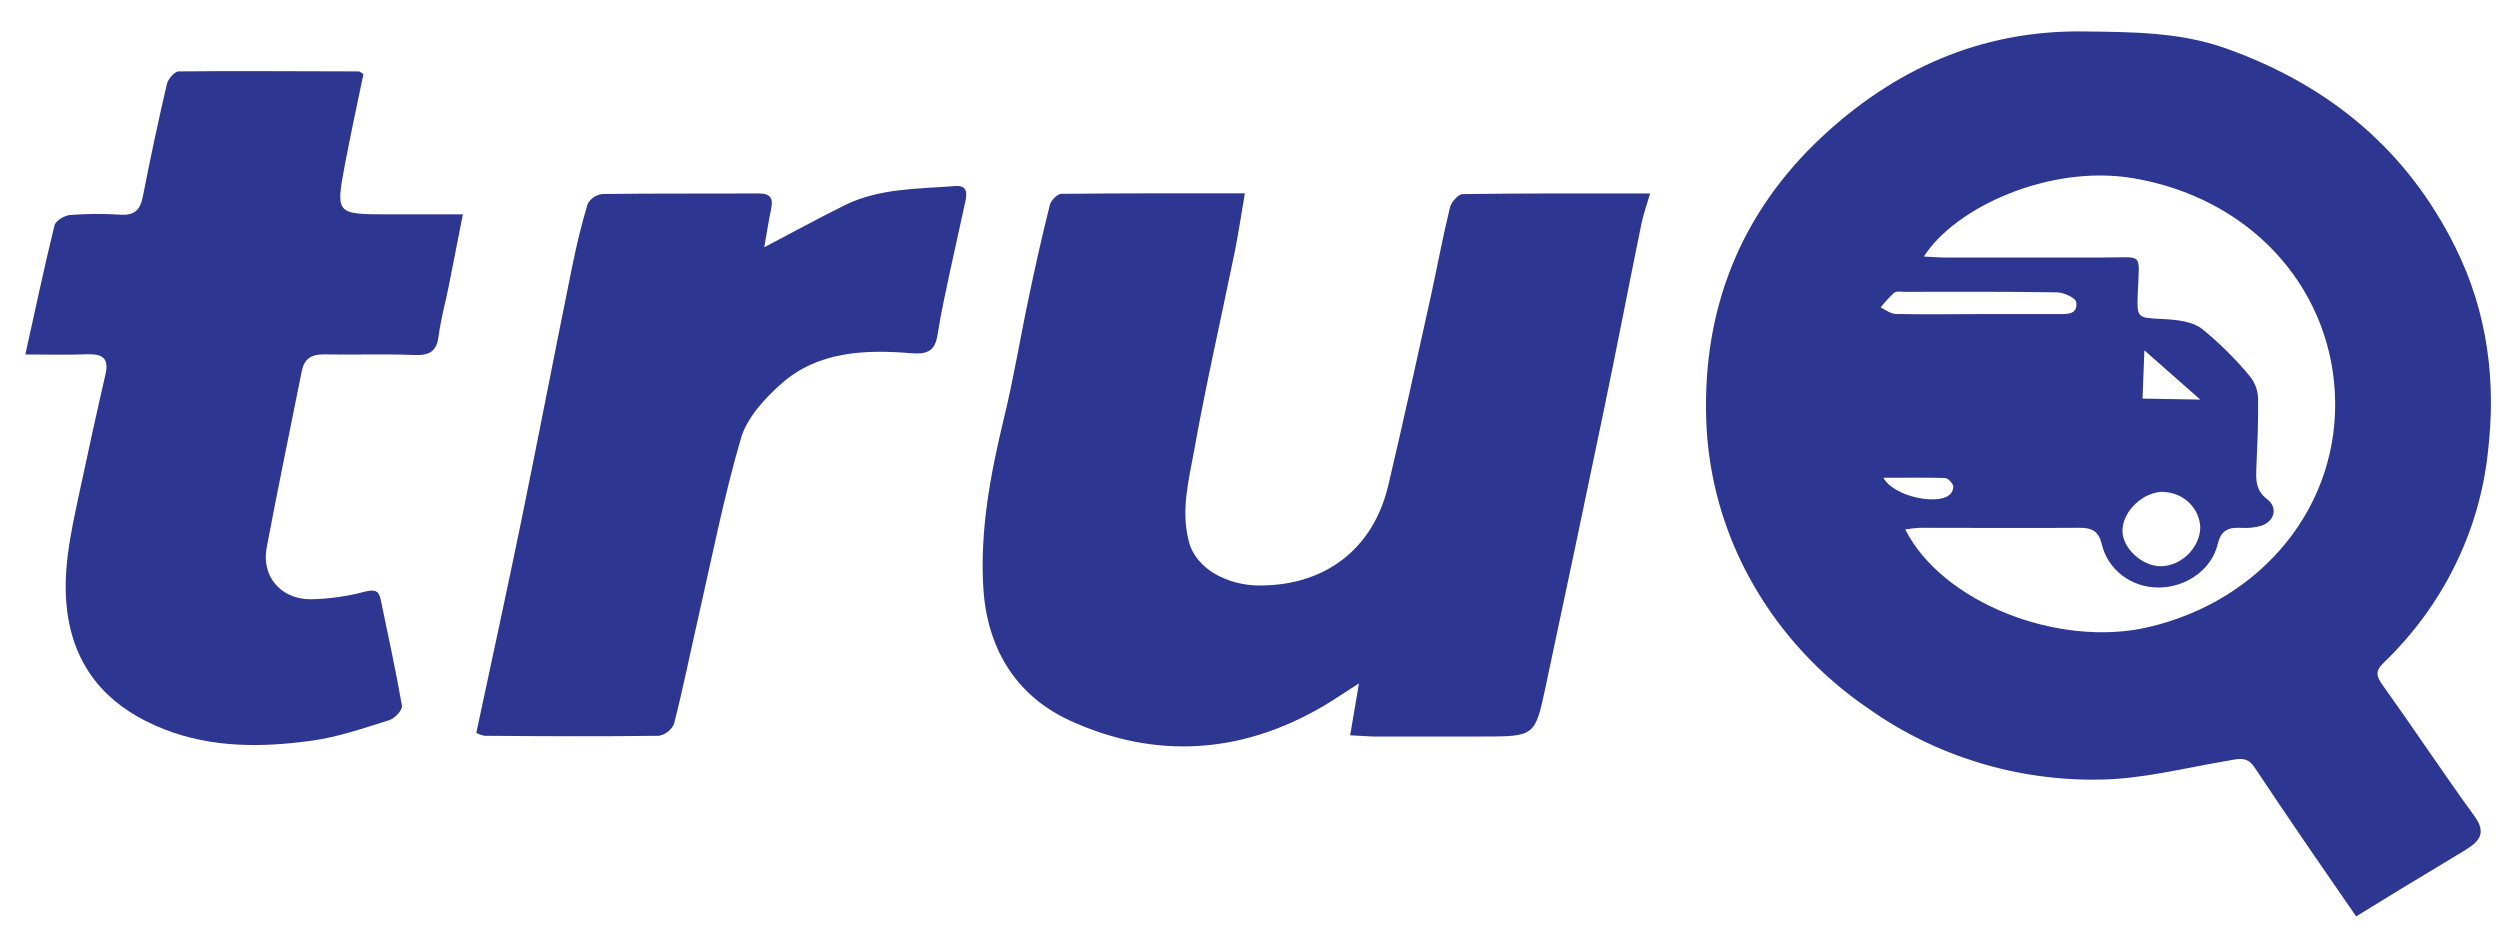 <svg width="73" height="27" viewBox="0 0 73 27" fill="none" xmlns="http://www.w3.org/2000/svg">
<g clip-path="url(#clip0_7536_30220)">
<path d="M68.8 26.759C68.284 26.01 67.762 25.259 67.248 24.506C66.769 23.804 66.294 23.099 65.823 22.393C65.602 22.059 65.313 22.171 65 22.223C63.781 22.427 62.561 22.745 61.337 22.764C58.913 22.811 56.541 22.089 54.586 20.71C53.182 19.761 52.023 18.516 51.196 17.071C50.338 15.578 49.866 13.909 49.82 12.205C49.728 8.999 50.825 6.222 53.19 4.006C55.284 2.049 57.811 0.877 60.842 0.918C62.253 0.936 63.653 0.933 64.998 1.413C68.038 2.498 70.292 4.389 71.699 7.227C72.651 9.146 72.89 11.162 72.646 13.212C72.396 15.533 71.322 17.7 69.605 19.35C69.346 19.6 69.39 19.75 69.578 20.012C70.484 21.279 71.346 22.581 72.263 23.844C72.607 24.319 72.397 24.568 72.006 24.809C71.376 25.195 70.742 25.571 70.111 25.954C69.69 26.21 69.27 26.474 68.8 26.759ZM55.632 15.458C56.71 17.593 60.098 18.92 62.719 18.316C66.043 17.548 68.36 14.762 68.177 11.446C68.006 8.347 65.687 5.764 62.26 5.199C59.831 4.801 57.082 6.061 56.178 7.491C56.402 7.502 56.596 7.519 56.79 7.519C58.325 7.519 59.867 7.519 61.397 7.519C62.608 7.526 62.47 7.329 62.423 8.553C62.398 9.305 62.392 9.277 63.183 9.317C63.563 9.337 64.015 9.385 64.294 9.599C64.809 10.017 65.281 10.483 65.7 10.991C65.849 11.178 65.932 11.408 65.936 11.644C65.947 12.348 65.911 13.053 65.883 13.747C65.871 14.071 65.893 14.343 66.204 14.579C66.514 14.816 66.429 15.22 66.024 15.354C65.834 15.407 65.635 15.427 65.438 15.413C65.058 15.395 64.852 15.486 64.754 15.898C64.576 16.647 63.804 17.165 63.016 17.155C62.632 17.155 62.259 17.029 61.959 16.797C61.66 16.565 61.452 16.242 61.37 15.881C61.279 15.509 61.085 15.41 60.721 15.412C59.166 15.423 57.612 15.412 56.058 15.412C55.915 15.42 55.773 15.435 55.632 15.458ZM63.177 14.361C62.583 14.351 61.973 14.931 61.976 15.502C61.976 16.008 62.549 16.534 63.094 16.534C63.68 16.534 64.235 16.003 64.248 15.408C64.24 15.136 64.125 14.877 63.927 14.683C63.728 14.489 63.46 14.375 63.177 14.364V14.361ZM57.712 9.17C58.495 9.17 59.279 9.17 60.056 9.17C60.324 9.17 60.684 9.21 60.625 8.819C60.606 8.696 60.261 8.537 60.063 8.537C58.586 8.512 57.11 8.522 55.632 8.522C55.523 8.522 55.381 8.493 55.312 8.547C55.167 8.68 55.033 8.824 54.914 8.979C55.06 9.046 55.207 9.165 55.353 9.168C56.143 9.184 56.928 9.174 57.712 9.172V9.17ZM64.248 11.668L62.616 10.23L62.562 11.639L64.248 11.668ZM54.993 13.948C55.286 14.495 56.55 14.757 56.919 14.454C56.959 14.421 56.989 14.381 57.01 14.335C57.03 14.289 57.039 14.239 57.036 14.189C57.003 14.093 56.881 13.962 56.793 13.958C56.232 13.941 55.654 13.951 54.993 13.951V13.948Z" fill="#2D3691"/>
<path d="M39.424 21.471C39.509 20.966 39.585 20.523 39.682 19.954C39.242 20.235 38.941 20.442 38.623 20.628C36.241 22.02 33.731 22.178 31.247 21.043C29.627 20.3 28.811 18.885 28.711 17.138C28.616 15.476 28.918 13.862 29.306 12.251C29.599 11.057 29.794 9.844 30.049 8.643C30.236 7.751 30.435 6.861 30.658 5.976C30.69 5.848 30.876 5.661 30.993 5.66C32.751 5.64 34.496 5.646 36.35 5.646C36.246 6.248 36.166 6.792 36.058 7.336C35.661 9.276 35.217 11.21 34.868 13.159C34.713 14.023 34.477 14.879 34.713 15.807C34.924 16.641 35.885 17.09 36.749 17.096C38.668 17.112 40.099 16.05 40.54 14.164C40.98 12.306 41.383 10.441 41.796 8.578C41.98 7.733 42.135 6.888 42.339 6.058C42.377 5.903 42.581 5.669 42.71 5.668C44.498 5.641 46.285 5.65 48.184 5.65C48.087 5.981 47.988 6.247 47.932 6.522C47.567 8.309 47.222 10.099 46.852 11.885C46.285 14.614 45.711 17.339 45.13 20.061C44.822 21.507 44.815 21.506 43.266 21.506C42.206 21.506 41.145 21.506 40.085 21.506C39.887 21.499 39.692 21.483 39.424 21.471Z" fill="#2D3691"/>
<path d="M0.74 10.351C1.033 9.037 1.29 7.806 1.59 6.586C1.622 6.445 1.883 6.292 2.041 6.278C2.533 6.24 3.028 6.237 3.521 6.269C3.943 6.295 4.098 6.114 4.171 5.741C4.385 4.643 4.619 3.547 4.873 2.454C4.906 2.313 5.095 2.086 5.214 2.085C6.972 2.066 8.721 2.085 10.476 2.085C10.507 2.085 10.537 2.119 10.612 2.164C10.434 3.031 10.239 3.916 10.072 4.804C9.798 6.258 9.805 6.259 11.367 6.259H13.516C13.369 7.01 13.236 7.689 13.1 8.372C13.003 8.854 12.868 9.33 12.807 9.816C12.751 10.264 12.54 10.386 12.086 10.366C11.207 10.331 10.328 10.366 9.449 10.348C9.062 10.348 8.879 10.499 8.81 10.845C8.469 12.565 8.107 14.28 7.785 16.003C7.638 16.821 8.18 17.483 9.048 17.499C9.593 17.491 10.134 17.416 10.659 17.275C10.952 17.204 11.063 17.247 11.118 17.514C11.329 18.545 11.557 19.57 11.737 20.606C11.758 20.73 11.529 20.979 11.368 21.028C10.624 21.261 9.875 21.521 9.108 21.627C7.652 21.83 6.188 21.841 4.788 21.292C3.283 20.7 2.297 19.689 2.004 18.116C1.77 16.841 2.059 15.606 2.322 14.369C2.567 13.22 2.817 12.072 3.081 10.927C3.185 10.471 3.004 10.327 2.544 10.345C1.974 10.368 1.394 10.351 0.74 10.351Z" fill="#2D3691"/>
<path d="M13.908 21.4C14.359 19.281 14.816 17.193 15.244 15.102C15.742 12.662 16.211 10.219 16.709 7.778C16.835 7.16 16.98 6.544 17.163 5.947C17.206 5.871 17.267 5.805 17.341 5.756C17.416 5.707 17.501 5.676 17.591 5.665C19.107 5.644 20.625 5.658 22.142 5.648C22.504 5.648 22.582 5.789 22.517 6.105C22.44 6.47 22.384 6.839 22.317 7.22C23.163 6.777 23.91 6.365 24.675 5.988C25.683 5.494 26.796 5.518 27.885 5.433C28.265 5.403 28.235 5.66 28.186 5.894C28.04 6.561 27.893 7.226 27.747 7.894C27.618 8.512 27.476 9.129 27.381 9.751C27.313 10.203 27.133 10.355 26.626 10.315C25.258 10.202 23.883 10.254 22.809 11.209C22.319 11.644 21.81 12.203 21.637 12.795C21.13 14.527 20.784 16.303 20.383 18.062C20.148 19.088 19.943 20.117 19.681 21.136C19.643 21.224 19.583 21.302 19.507 21.363C19.43 21.424 19.339 21.466 19.242 21.485C17.541 21.507 15.842 21.498 14.141 21.485C14.06 21.467 13.981 21.439 13.908 21.4Z" fill="#2D3691"/>
</g>
<defs>
<clipPath id="clip0_7536_30220">
<rect width="72" height="25.846" fill="white" transform="translate(0.74 0.913)"/>
</clipPath>
</defs>
</svg>
